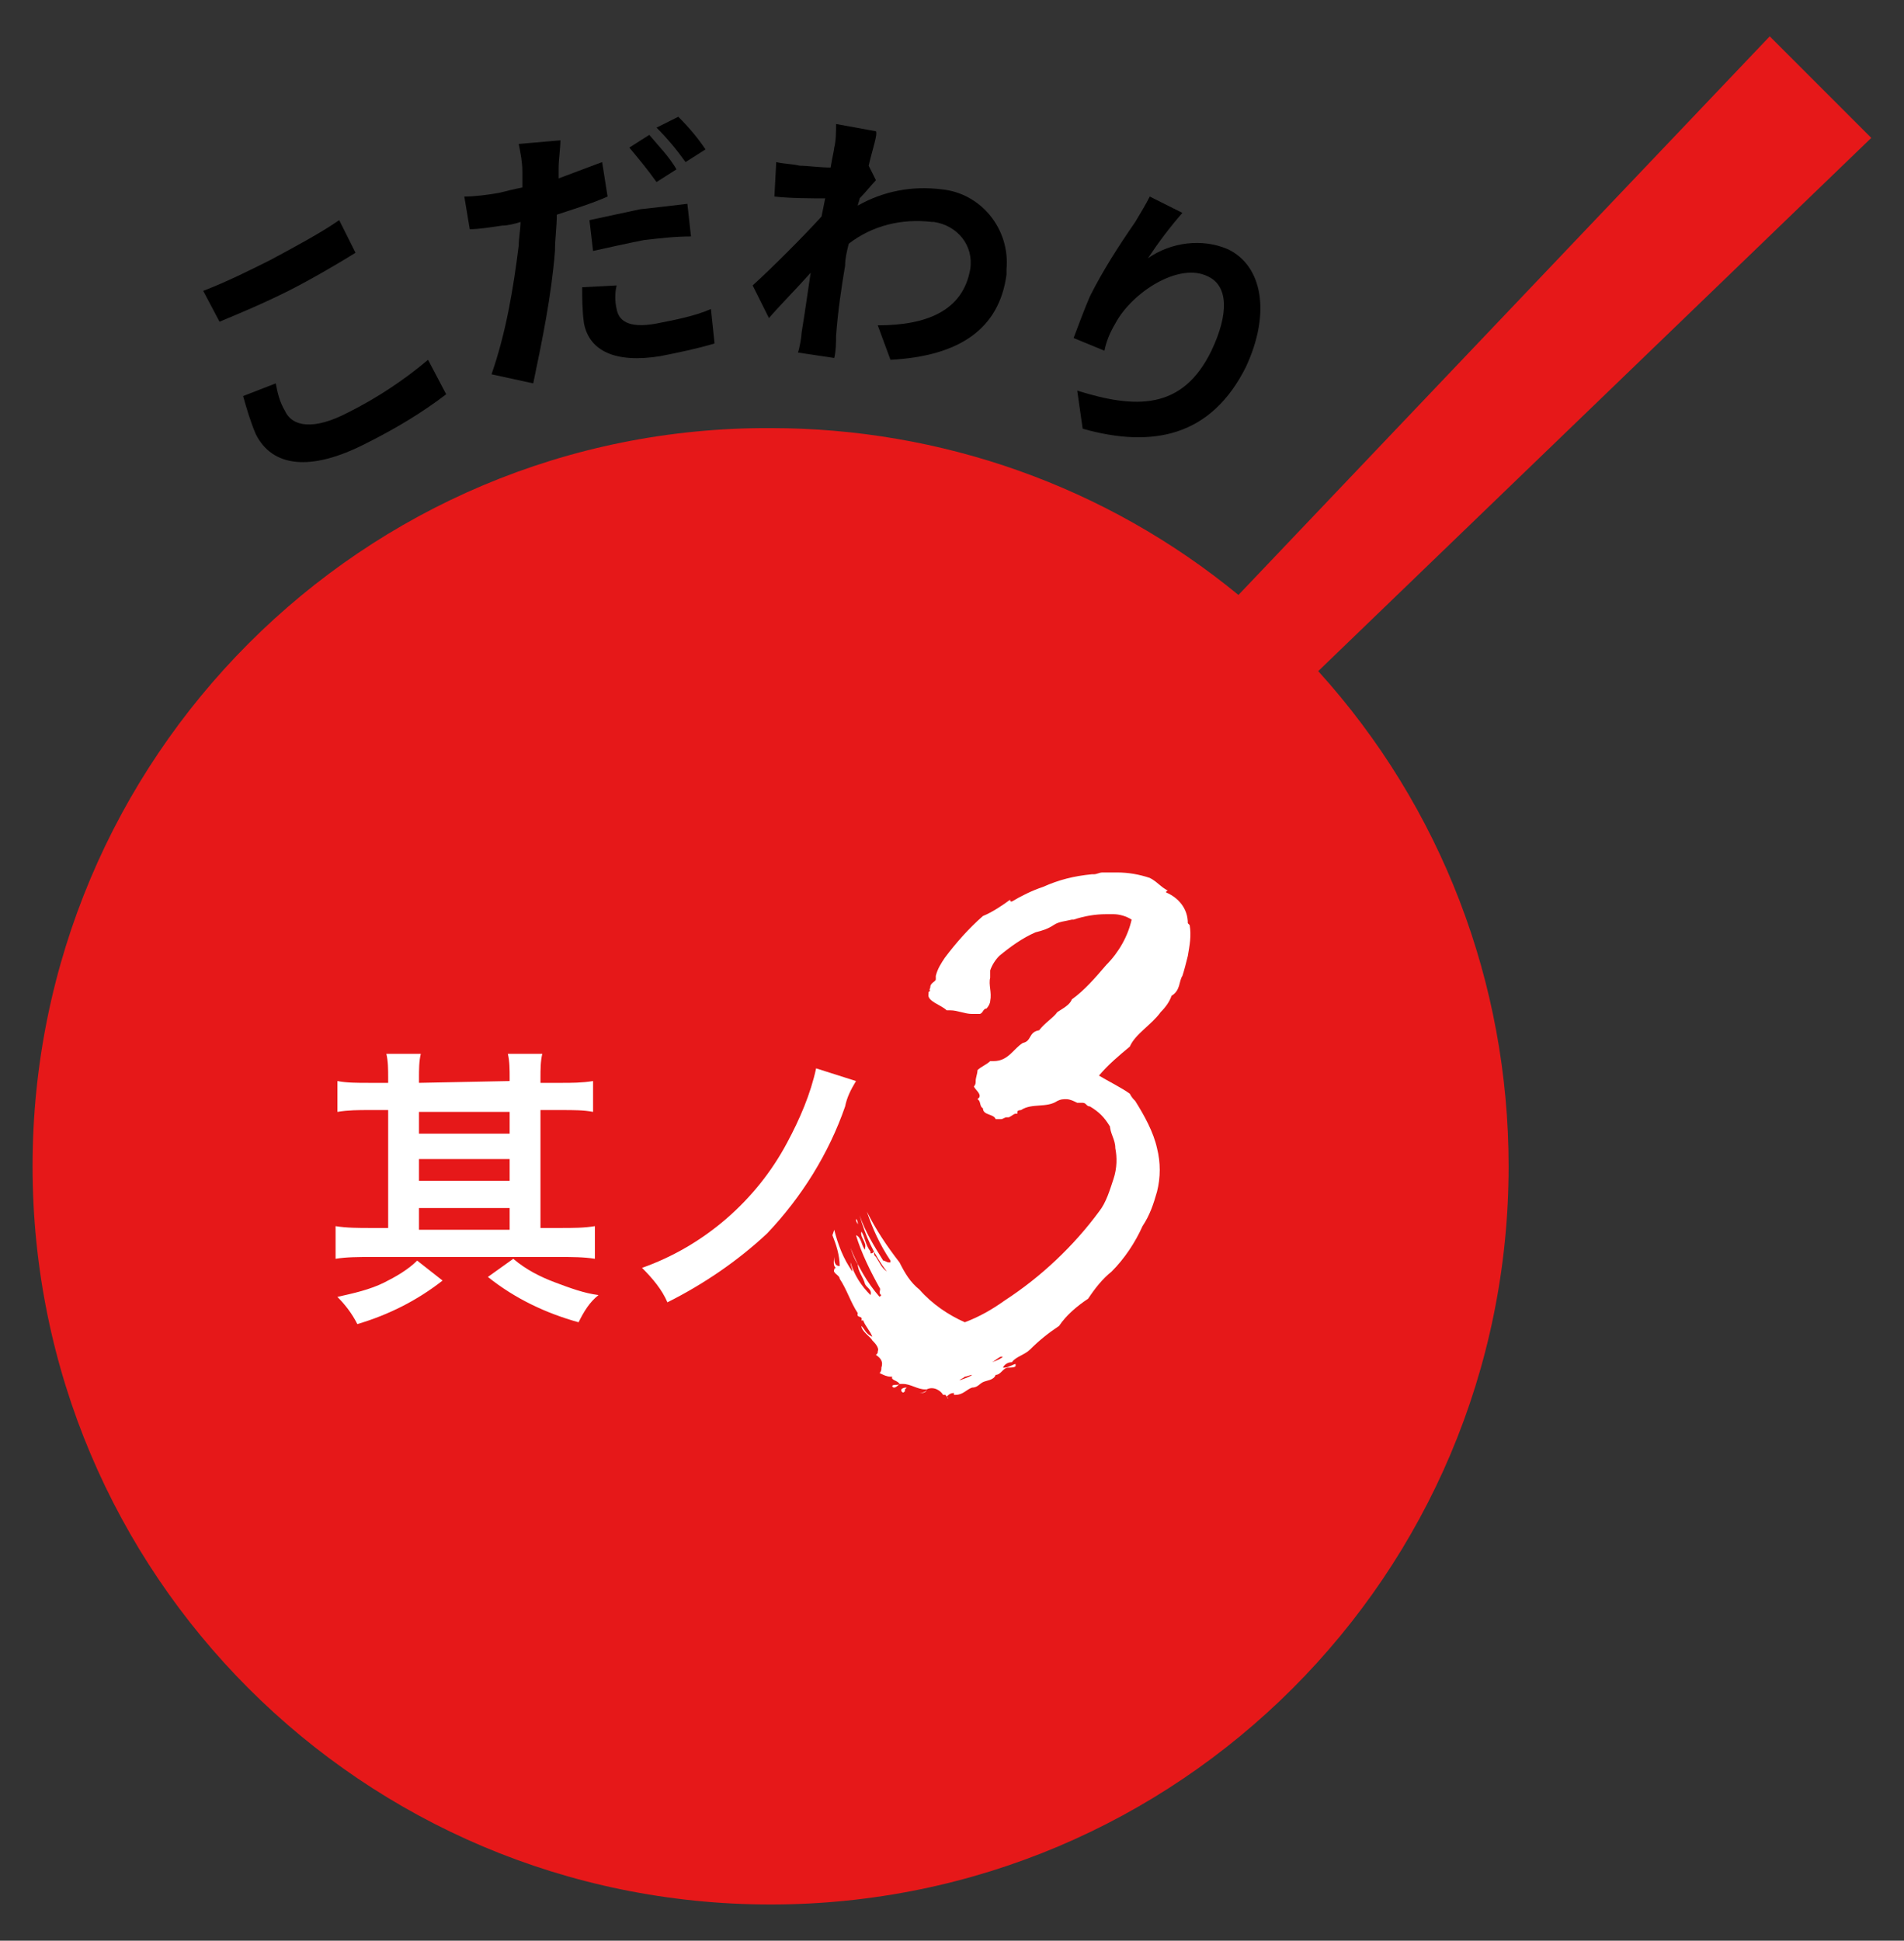 <?xml version="1.0" encoding="utf-8"?>
<!-- Generator: Adobe Illustrator 26.2.1, SVG Export Plug-In . SVG Version: 6.00 Build 0)  -->
<svg version="1.1" id="レイヤー_1" xmlns="http://www.w3.org/2000/svg" xmlns:xlink="http://www.w3.org/1999/xlink" x="0px"
	 y="0px" viewBox="0 0 105 107" style="enable-background:new 0 0 105 107;" xml:space="preserve">
<rect x="0" y="0" width="105" height="107" fill="#333333" stroke="none"/>
<style type="text/css">
	.st0{fill:#E61819;}
	.st1{fill:#FFFFFF;}
</style>
<g id="グループ_16752" transform="translate(-258.594 -998.997)">
	<g transform="matrix(1, 0, 0, 1, 258.59, 999)">
		<path id="パス_17740-2" class="st0" d="M103.2,7.6L97.6,2L68.3,32.8c-7.3-6-16.4-9.2-25.8-9.2C20,23.5,1.8,41.8,1.8,64.3v0
			C1.8,86.8,20,105,42.5,105l0,0c22.5,0,40.7-18.2,40.7-40.7v0c0-10.1-3.7-19.8-10.5-27.3L103.2,7.6z"/>
	</g>
	<path id="パス_17776" class="st1" d="M281.7,1058.7v-0.3c0-0.4,0-0.9,0.1-1.3h-1.9c0.1,0.4,0.1,0.9,0.1,1.3v0.3h-1.1
		c-0.6,0-1.2,0-1.7-0.1v1.7c0.6-0.1,1.2-0.1,1.7-0.1h1.1v6.5H279c-0.6,0-1.3,0-1.9-0.1v1.8c0.6-0.1,1.3-0.1,1.9-0.1h10.5
		c0.6,0,1.3,0,1.9,0.1v-1.8c-0.6,0.1-1.2,0.1-1.9,0.1h-1.1v-6.5h1.2c0.6,0,1.2,0,1.7,0.1v-1.7c-0.6,0.1-1.2,0.1-1.7,0.1h-1.2v-0.3
		c0-0.4,0-0.9,0.1-1.3h-1.9c0.1,0.4,0.1,0.9,0.1,1.3v0.2L281.7,1058.7z M281.7,1066.8v-1.2h5v1.2L281.7,1066.8z M281.7,1064.1v-1.2
		h5v1.2L281.7,1064.1z M281.7,1061.5v-1.2h5v1.2H281.7z M281.6,1068.5c-0.5,0.5-1.2,0.9-1.8,1.2c-0.8,0.4-1.7,0.6-2.6,0.8
		c0.4,0.4,0.8,0.9,1.1,1.5c1.7-0.5,3.3-1.3,4.7-2.4L281.6,1068.5z M285.5,1069.4c1.5,1.2,3.2,2,5,2.5c0.3-0.6,0.6-1.1,1.1-1.5
		c-0.8-0.1-1.6-0.4-2.4-0.7c-0.8-0.3-1.6-0.7-2.3-1.3L285.5,1069.4z M303.6,1057.9c-0.3,1.4-0.9,2.8-1.6,4.1c-1.7,3.2-4.6,5.7-8,6.9
		c0.6,0.6,1.1,1.2,1.4,1.9c2-1,3.9-2.3,5.5-3.8c1.9-2,3.4-4.4,4.3-7c0.1-0.5,0.3-0.9,0.6-1.4L303.6,1057.9z"/>
	<g id="グループ_16743" transform="translate(277 1012.434)">
		<g id="グループ_16744" transform="translate(0 0)">
			<path id="パス_17748" d="M-7.2,2.6c1.3-0.5,2.5-1.1,3.7-1.7c1.3-0.7,2.8-1.5,3.8-2.2l0.9,1.8C0.4,1-1.3,2-2.5,2.6
				c-1.4,0.7-2.6,1.2-3.8,1.7L-7.2,2.6z M-3.2,7.7c0.1,0.5,0.2,1,0.5,1.5c0.4,0.9,1.6,1.1,3.5,0.1c1.6-0.8,3.1-1.8,4.4-2.9l1,1.9
				C4.9,9.3,3.4,10.2,1.8,11c-3.1,1.6-5.2,1.3-6.1-0.5C-4.6,9.8-4.8,9.1-5,8.4L-3.2,7.7z"/>
			<path id="パス_17749" d="M15.1-2.6c-0.9,0.4-1.9,0.7-2.8,1c0,0.7-0.1,1.3-0.1,2c-0.2,2.5-0.7,4.9-1.2,7.3L8.7,7.2
				c0.8-2.3,1.2-4.7,1.5-7.1c0-0.4,0.1-0.9,0.1-1.3C10-1.1,9.6-1,9.3-1C8.6-0.9,8-0.8,7.5-0.8L7.2-2.6c0.6,0,1.3-0.1,1.9-0.2
				C9.5-2.9,9.9-3,10.4-3.1c0-0.3,0-0.6,0-0.9c0-0.5-0.1-1-0.2-1.5l2.3-0.2c0,0.4-0.1,1.1-0.1,1.5l0,0.6c0.8-0.3,1.6-0.6,2.4-0.9
				L15.1-2.6z M15.6,2.3c-0.1,0.4-0.1,0.9,0,1.3c0.1,0.6,0.6,1.1,2.2,0.8c1-0.2,2.1-0.4,3-0.8L21,5.5c-1,0.3-2,0.5-3,0.7
				c-2.5,0.4-3.9-0.3-4.2-1.8c-0.1-0.7-0.1-1.4-0.1-2L15.6,2.3z M14.1-1.3C15-1.5,16-1.7,16.9-1.9c0.9-0.1,1.8-0.2,2.6-0.3l0.2,1.8
				c-0.9,0-1.7,0.1-2.6,0.2c-1,0.2-1.9,0.4-2.8,0.6L14.1-1.3z M17.8-3.4c-0.5-0.7-1-1.3-1.5-1.9L17.4-6c0.5,0.6,1.1,1.2,1.5,1.9
				L17.8-3.4z M19-7c0.6,0.6,1.1,1.2,1.5,1.8l-1.1,0.7c-0.5-0.7-1-1.3-1.6-1.9L19-7z"/>
			<path id="パス_17750" d="M29.9-3.5c-0.2,0.2-0.6,0.7-0.9,1c0,0.1-0.1,0.3-0.1,0.4c1.4-0.8,3-1.1,4.6-0.9
				c2.2,0.2,3.8,2.2,3.6,4.4c0,0.1,0,0.2,0,0.3c-0.4,3-2.6,4.5-6.4,4.7L30,4.5c2.7,0,4.7-0.8,5.1-3.1c0.2-1.3-0.7-2.4-2-2.6
				c0,0-0.1,0-0.1,0C31.3-1.4,29.7-1,28.4,0c-0.1,0.4-0.2,0.8-0.2,1.2c-0.2,1.2-0.4,2.5-0.5,3.9c0,0.3,0,0.8-0.1,1.2L25.6,6
				c0.1-0.3,0.2-0.9,0.2-1.1c0.2-1.2,0.3-2,0.5-3.3c-0.8,0.9-1.7,1.8-2.3,2.5l-0.9-1.8c1-0.9,2.8-2.7,3.8-3.8l0.2-1
				c-0.7,0-1.9,0-2.8-0.1l0.1-1.9c0.4,0.1,0.9,0.1,1.3,0.2c0.4,0,1.1,0.1,1.7,0.1c0.1-0.6,0.2-1,0.2-1.1c0.1-0.4,0.1-0.9,0.1-1.3
				l2.2,0.4C30-6,29.7-5.2,29.5-4.3L29.9-3.5z"/>
			<path id="パス_17751" d="M46.8-1.7c-0.7,0.8-1.3,1.6-1.9,2.5c1.3-0.9,3-1.1,4.4-0.5c1.9,0.9,2.4,3.5,1,6.5
				c-1.9,3.8-5.1,4.5-9,3.4L41,8.1c3.2,1,5.8,1.1,7.4-2.2c1-2.1,0.9-3.6-0.2-4.1C46.6,1,44,2.7,43.1,4.4c-0.3,0.5-0.5,1-0.6,1.5
				l-1.7-0.7c0.3-0.8,0.6-1.6,0.9-2.3c0.7-1.4,1.6-2.8,2.5-4.1c0.3-0.5,0.6-1,0.8-1.4L46.8-1.7z"/>
		</g>
	</g>
	<path id="パス_17756" class="st1" d="M309.7,1075.6h-0.1c-0.4,0-0.8-0.3-1.2-0.3h-0.2c-0.1,0.1-0.2,0.2-0.3,0.2
		c0,0-0.1,0-0.1-0.1l0,0c0.1-0.1,0.3,0,0.4-0.1c-0.1-0.2-0.5-0.2-0.4-0.4h-0.1c-0.2,0-0.4-0.1-0.6-0.2c0.1-0.1,0.1-0.2,0.1-0.3
		c0.1-0.3,0-0.5-0.3-0.7h0c0.1-0.1,0.1-0.1,0.1-0.2c0.1-0.2-0.2-0.5-0.3-0.6c-0.1-0.2-0.6-0.5-0.6-0.8c0.2,0.2,0.2,0.4,0.6,0.6
		c-0.1-0.3-0.4-0.6-0.5-0.9h-0.1l0,0c0.1-0.3-0.3-0.1-0.2-0.4l0,0c-0.4-0.6-0.6-1.3-1-1.9c0-0.2-0.4-0.3-0.3-0.5c0,0,0-0.1,0.1-0.1
		c-0.2-0.1-0.1-0.5-0.1-0.6c0,0.2,0,0.5,0.3,0.5c0-0.6-0.2-1.2-0.4-1.7l0.1-0.3c0.2,0.8,0.5,1.6,1,2.3l0,0c0-0.2-0.1-0.3-0.1-0.5
		l0,0c0.2,0.7,0.6,1.3,1.1,1.8c0.1-0.3-0.2-0.4-0.3-0.6c-0.1-0.4-0.4-0.7-0.4-1.1c-0.2-0.3-0.3-0.6-0.4-0.9c0.4,1,0.9,1.9,1.6,2.7
		c0,0,0.1-0.1,0.1-0.1c-0.2-0.1,0-0.3-0.1-0.4c-0.5-0.9-1-1.9-1.3-2.9c0.3,0.1,0.3,0.6,0.5,0.8l0-0.1c0.1-0.3-0.3-0.6-0.2-0.9
		c0.2,0.3,0.2,0.7,0.5,1.1c0,0,0,0.1,0,0.1c0,0,0,0,0,0c0.1,0,0.1,0,0.2-0.1l0,0.1c0,0.1,0,0.1,0.1,0.2c0.2,0.3,0.3,0.6,0.6,0.8l0,0
		c-0.7-0.9-1.2-2-1.5-3.1c0.3,0.9,0.8,1.7,1.3,2.5c0.1,0,0.2,0.1,0.3,0.1c0,0,0.1,0,0.1,0l0-0.1c-0.6-0.9-1-1.8-1.3-2.7
		c0.5,1,1.1,1.9,1.8,2.8c0.3,0.6,0.6,1.1,1.1,1.5c0.7,0.8,1.6,1.4,2.5,1.8c0.8-0.3,1.5-0.7,2.2-1.2c2-1.3,3.8-3,5.2-4.9
		c0.4-0.5,0.6-1.2,0.8-1.8c0.2-0.6,0.2-1.2,0.1-1.7c0-0.5-0.3-0.8-0.3-1.3c0,0,0,0,0,0l0,0.1c-0.3-0.5-0.6-0.8-1.1-1.1
		c-0.2,0-0.2-0.2-0.4-0.2H318c-0.2-0.1-0.4-0.2-0.6-0.2c-0.2,0-0.3,0-0.5,0.1c-0.6,0.4-1.4,0.1-2,0.5c0,0-0.2,0-0.2,0.1
		c0,0,0,0.1,0,0.1c0,0-0.1,0-0.1,0c-0.1,0-0.3,0.2-0.4,0.2c0,0-0.1,0-0.1,0c-0.1,0-0.2,0.1-0.3,0.1l-0.3,0c-0.1-0.3-0.7-0.2-0.7-0.6
		c-0.2-0.1-0.1-0.4-0.3-0.5c0,0,0.1-0.1,0.1-0.1c0.1-0.2-0.2-0.4-0.3-0.6c0.1-0.1,0.1-0.2,0.1-0.3c0-0.2,0.1-0.4,0.1-0.6
		c0.2-0.2,0.5-0.3,0.7-0.5l0.2,0c0.8,0,1.1-0.7,1.6-1c0.5-0.1,0.3-0.6,0.9-0.7c0.3-0.4,0.8-0.7,1-1c0.3-0.2,0.7-0.4,0.8-0.7
		c0.7-0.5,1.3-1.2,1.9-1.9c0.7-0.7,1.2-1.6,1.4-2.5c-0.3-0.2-0.7-0.3-1-0.3c-0.1,0-0.3,0-0.4,0c-0.6,0-1.2,0.1-1.8,0.3h-0.1
		c-0.4,0.1-0.7,0.1-1,0.3c-0.3,0.2-0.6,0.3-1,0.4c-0.7,0.3-1.4,0.8-2,1.3c-0.2,0.2-0.4,0.5-0.5,0.8c0,0.1,0,0.3,0,0.4
		c-0.1,0.4,0.1,0.8,0,1.3c0,0.1-0.1,0.3-0.2,0.4c-0.2,0-0.2,0.3-0.4,0.3c-0.1,0-0.2,0-0.4,0c-0.4,0-0.8-0.2-1.2-0.2h-0.2
		c-0.3-0.3-1.1-0.5-1-0.9l0-0.1l0.1-0.1c-0.1,0,0-0.1,0-0.2c0-0.2,0.3-0.3,0.3-0.4l0-0.2c0.1-0.4,0.3-0.7,0.5-1
		c0.6-0.8,1.3-1.6,2.1-2.3c0.5-0.2,1.1-0.6,1.5-0.9c0,0.1,0,0.1,0.1,0.1c0.5-0.3,1.1-0.6,1.7-0.8c0.9-0.4,1.7-0.6,2.7-0.7
		c0,0,0.1,0,0.1,0c0.2,0,0.3-0.1,0.5-0.1c0.3,0,0.5,0,0.8,0c0.6,0,1.2,0.1,1.8,0.3c0.4,0.2,0.6,0.5,1,0.7c0,0-0.1,0-0.1,0.1
		c0.7,0.3,1.2,0.9,1.2,1.7l0.1,0.1c0.1,0.6,0,1.1-0.1,1.7c-0.1,0.4-0.2,0.8-0.3,1.1c-0.2,0.3-0.1,0.8-0.6,1.1
		c-0.1,0.3-0.3,0.6-0.6,0.9c-0.5,0.7-1.4,1.2-1.7,1.9c-0.6,0.5-1.2,1-1.7,1.6c0.5,0.3,1.3,0.7,1.7,1c0.1,0.2,0.2,0.3,0.3,0.4
		c0.5,0.8,1,1.7,1.2,2.6c0.2,0.8,0.2,1.6,0,2.4c-0.2,0.7-0.4,1.3-0.8,1.9c-0.4,0.9-1,1.8-1.7,2.5c-0.5,0.4-0.9,0.9-1.3,1.5
		c-0.6,0.4-1.2,0.9-1.6,1.5c-0.6,0.4-1.1,0.8-1.6,1.3c-0.3,0.3-0.8,0.4-1,0.7c-0.2,0-0.4,0.1-0.5,0.3h0.1c0.2,0,0.5-0.2,0.6-0.2
		c0,0,0,0.1,0,0.1c0,0.1-0.3,0.1-0.4,0.1c-0.3,0-0.4,0.4-0.7,0.4c-0.1,0.3-0.5,0.3-0.7,0.4c-0.2,0.1-0.3,0.3-0.6,0.3
		c-0.3,0.1-0.5,0.4-0.9,0.4h-0.1c0,0,0-0.1,0-0.1c-0.2,0-0.3,0.1-0.4,0.2l0.1,0.1l0,0c-0.1,0-0.1-0.2-0.2-0.2c0,0-0.1,0-0.1,0
		C310.5,1075.7,310.1,1075.4,309.7,1075.6c0,0.1-0.1,0.2-0.3,0.2h-0.1C309.5,1075.8,309.7,1075.7,309.7,1075.6 M305.8,1066.3l0-0.1
		c0.1,0.1,0.1,0.2,0.1,0.3L305.8,1066.3z M306.4,1067.5L306.4,1067.5L306.4,1067.5L306.4,1067.5L306.4,1067.5z M306.8,1068.2
		c0,0-0.1-0.1-0.1-0.1h0L306.8,1068.2L306.8,1068.2z M308.3,1075.7C308.3,1075.7,308.3,1075.7,308.3,1075.7l0-0.1
		c0.1-0.1,0.2-0.1,0.3-0.1c0,0-0.1,0.1-0.1,0.1l0,0.1C308.4,1075.8,308.4,1075.8,308.3,1075.7L308.3,1075.7L308.3,1075.7z
		 M312.2,1074.8c-0.1,0-0.3,0.1-0.4,0.1c-0.1,0.1-0.2,0.1-0.3,0.2C311.8,1075,312.1,1074.9,312.2,1074.8 M313.9,1073.8
		c0,0-0.1,0-0.1,0c-0.1,0-0.3,0.2-0.5,0.3C313.6,1074,313.8,1073.9,313.9,1073.8"/>
</g>
</svg>
